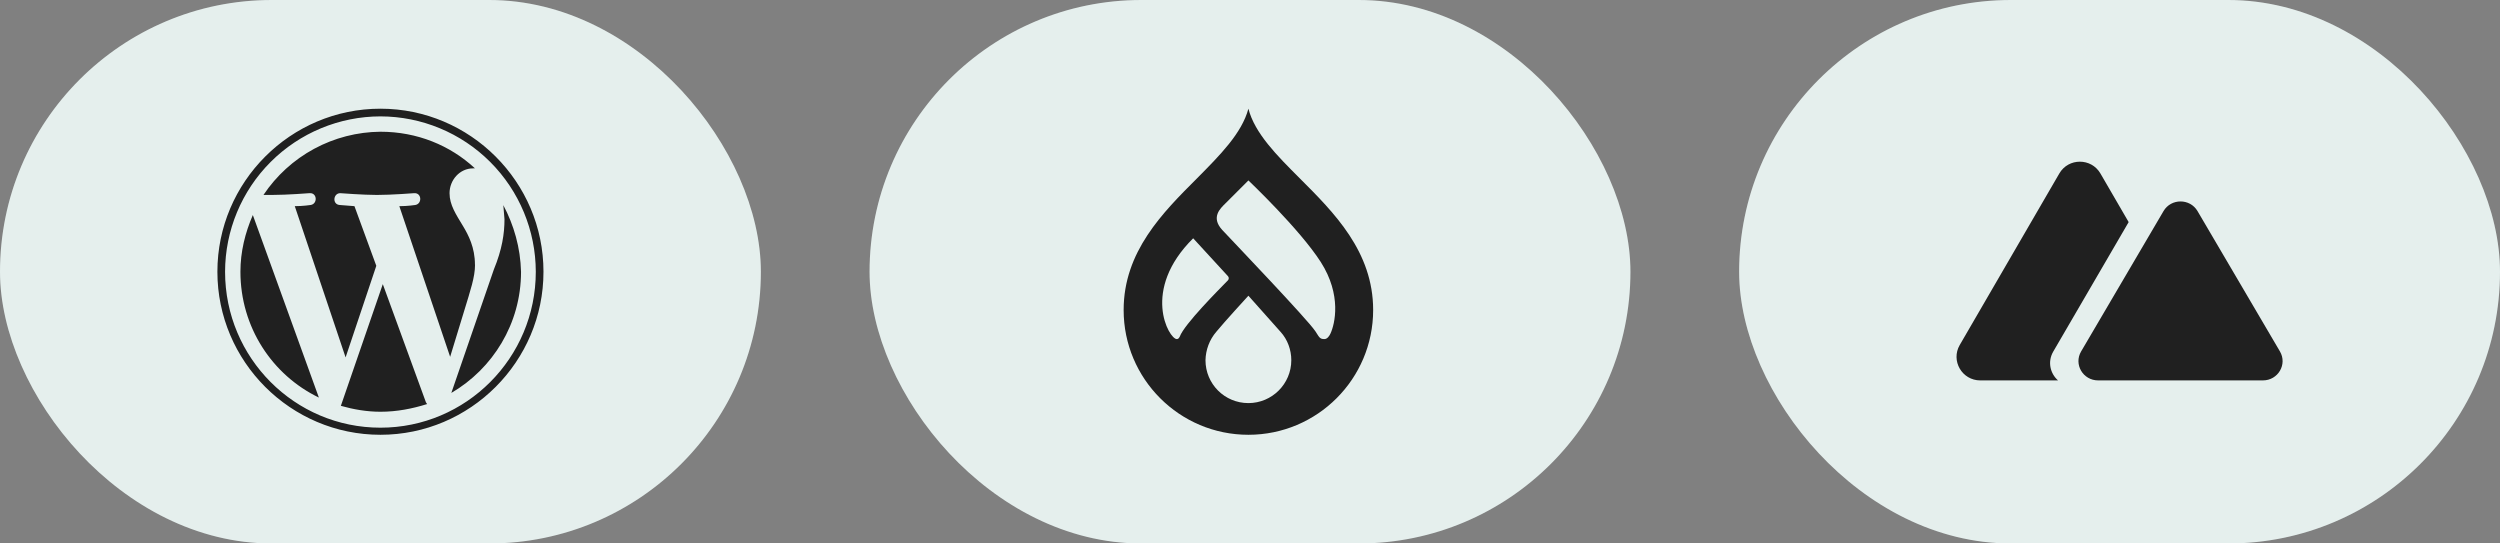 <svg width="230" height="50" viewBox="0 0 230 50" fill="none" xmlns="http://www.w3.org/2000/svg">
<rect x="0" y="0" width="230" height="50" fill="#808080" stroke="none"/>
<rect width="70" height="50" rx="25" fill="#F3FEFC"/>
<rect width="70" height="50" rx="25" fill="black" fill-opacity="0.06"/>
<path d="M22.119 25C22.119 30.109 25.053 34.511 29.337 36.576L23.261 19.783C22.555 21.413 22.119 23.153 22.119 25ZM43.695 24.348C43.695 22.773 43.097 21.629 42.608 20.815C41.955 19.727 41.358 18.858 41.358 17.772C41.358 16.577 42.282 15.489 43.533 15.489H43.696C41.413 13.369 38.369 12.119 35 12.119C32.868 12.138 30.773 12.677 28.898 13.691C27.023 14.704 25.423 16.161 24.239 17.934H25.055C26.414 17.934 28.479 17.771 28.479 17.771C29.186 17.717 29.24 18.749 28.587 18.858C28.587 18.858 27.881 18.967 27.12 18.967L31.795 32.88L34.62 24.455L32.609 18.966L31.25 18.859C30.543 18.805 30.652 17.772 31.304 17.772C31.304 17.772 33.423 17.935 34.674 17.935C36.033 17.935 38.097 17.772 38.097 17.772C38.804 17.718 38.859 18.75 38.206 18.859C38.206 18.859 37.499 18.968 36.739 18.968L41.413 32.828L42.725 28.534C43.269 26.741 43.703 25.491 43.703 24.349L43.695 24.348ZM35.218 26.141L31.359 37.337C32.5 37.664 33.749 37.881 35 37.881C36.522 37.881 37.934 37.6 39.294 37.174C39.239 37.12 39.239 37.066 39.185 37.011L35.218 26.141ZM46.304 18.859L46.413 20.172C46.413 21.484 46.196 22.944 45.435 24.792L41.522 36.151C45.327 33.922 47.935 29.792 47.935 25.009C47.88 22.781 47.282 20.716 46.303 18.869L46.304 18.859ZM35 10C26.739 10 20 16.739 20 25C20 33.261 26.739 40 35 40C43.261 40 50 33.261 50 25C50 16.739 43.261 10 35 10ZM35 39.347C27.119 39.347 20.707 32.935 20.707 25C20.713 21.211 22.221 17.579 24.9 14.9C27.579 12.221 31.211 10.713 35 10.707C38.789 10.713 42.421 12.221 45.1 14.9C47.779 17.579 49.287 21.211 49.293 25C49.293 32.935 42.881 39.347 35 39.347Z" fill="#202020"/>
<rect x="80" width="70" height="50" rx="25" fill="#F3FEFC"/>
<rect x="80" width="70" height="50" rx="25" fill="black" fill-opacity="0.06"/>
<path d="M119.569 16.397C117.464 14.291 115.44 12.267 114.853 10C114.245 12.267 112.241 14.271 110.136 16.397C106.978 19.555 103.375 23.138 103.375 28.522C103.375 34.858 108.517 40 114.853 40C121.189 40 126.33 34.858 126.33 28.522C126.33 23.138 122.727 19.555 119.569 16.397ZM108.254 31.194C107.545 31.174 104.954 26.7 109.772 21.923L112.97 25.405C113.071 25.506 113.071 25.688 112.97 25.79L112.95 25.81C112.181 26.599 108.942 29.838 108.537 30.972C108.436 31.194 108.314 31.194 108.254 31.194ZM114.853 37.085C112.666 37.085 110.905 35.324 110.905 33.138C110.926 32.186 111.27 31.255 111.897 30.526C112.606 29.656 114.853 27.206 114.853 27.206C114.853 27.206 117.079 29.696 117.808 30.526C118.456 31.235 118.8 32.186 118.8 33.138C118.8 35.324 117.019 37.085 114.853 37.085ZM122.403 30.688C122.322 30.87 122.12 31.194 121.857 31.194C121.391 31.215 121.351 30.972 121.007 30.466C120.258 29.352 113.679 22.47 112.444 21.154C111.371 19.98 112.282 19.17 112.727 18.725C113.274 18.178 114.853 16.599 114.853 16.599C114.853 16.599 119.569 21.073 121.513 24.109C123.456 27.146 122.808 29.818 122.403 30.688Z" fill="#202020"/>
<rect x="160" width="70" height="50" rx="25" fill="#F3FEFC"/>
<rect x="160" width="70" height="50" rx="25" fill="black" fill-opacity="0.06"/>
<path d="M193.239 15.961C192.399 14.513 190.297 14.513 189.457 15.961L180.296 31.74C179.455 33.188 180.506 34.998 182.187 34.998H189.338C188.62 34.369 188.354 33.281 188.898 32.347L195.836 20.433L193.239 15.961Z" fill="#202020"/>
<path d="M199.043 19.422C199.739 18.237 201.478 18.237 202.173 19.422L209.755 32.332C210.45 33.517 209.581 34.997 208.189 34.997H193.027C191.636 34.997 190.766 33.517 191.462 32.332L199.043 19.422Z" fill="#202020"/>
</svg>
